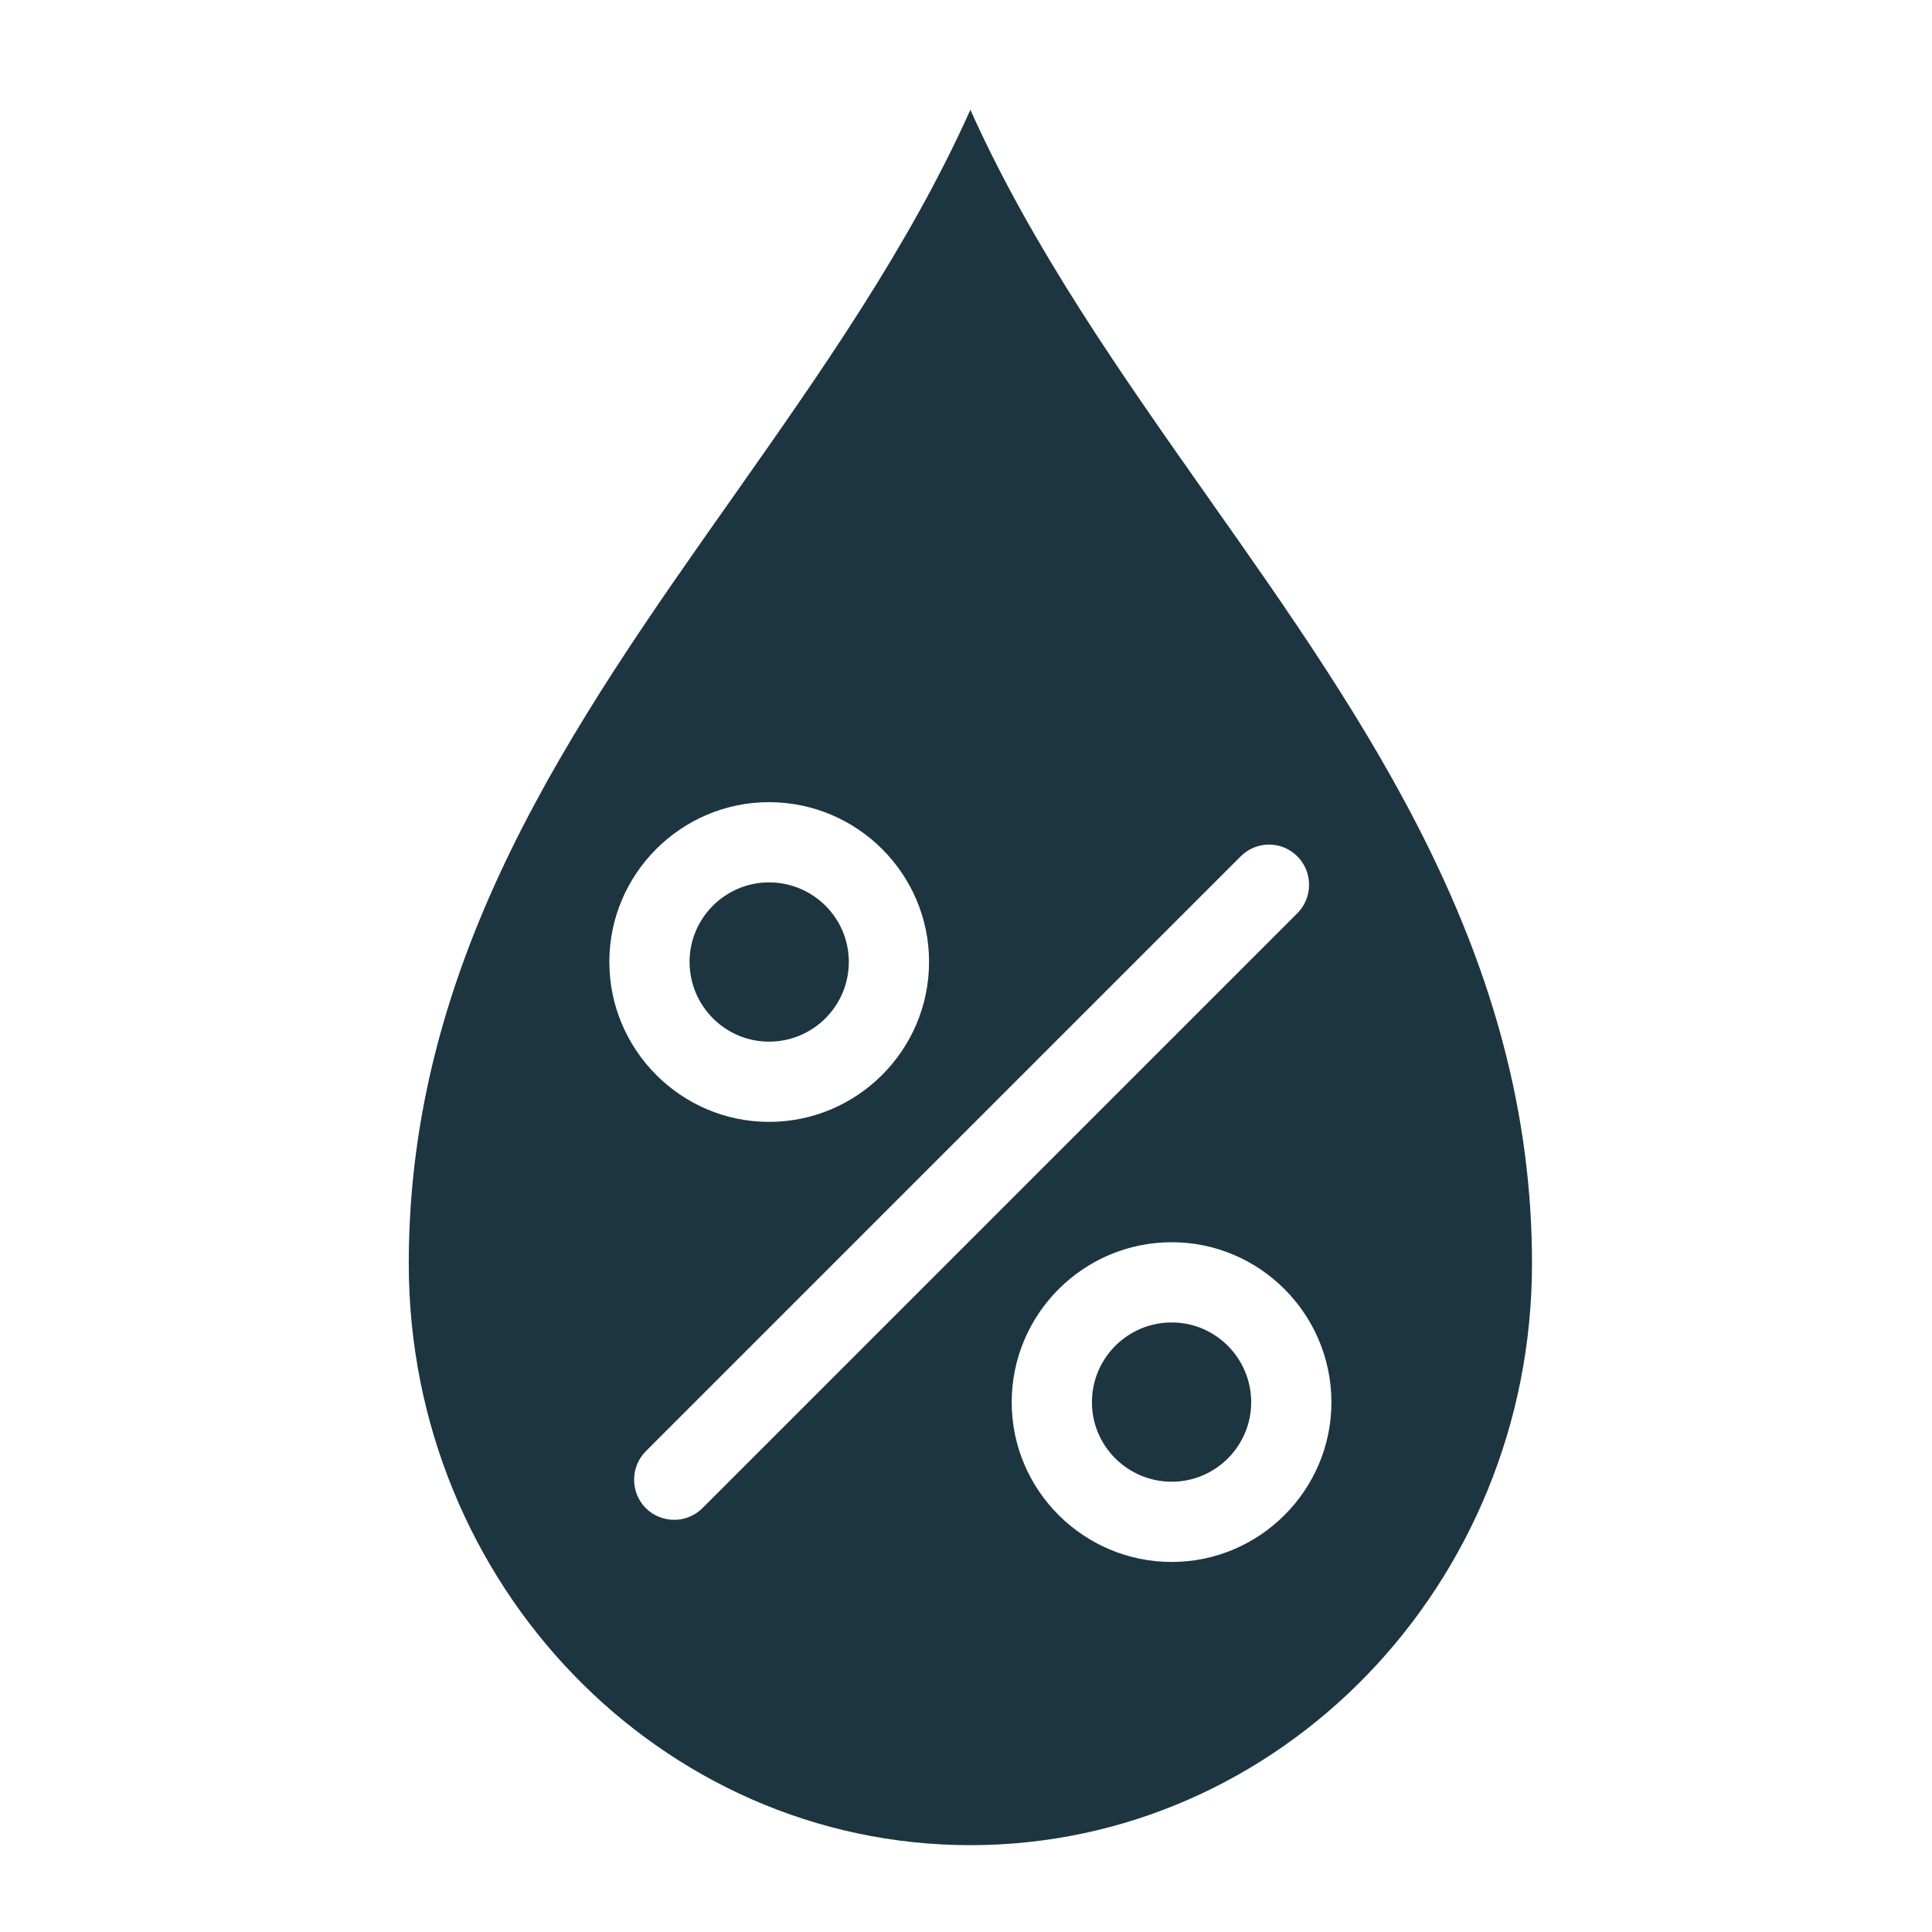 <svg version="1.0" preserveAspectRatio="xMidYMid meet" height="1080" viewBox="0 0 810 810" zoomAndPan="magnify" width="1080" xmlns:xlink="http://www.w3.org/1999/xlink" xmlns="http://www.w3.org/2000/svg"><defs><clipPath id="b522fdaf97"><path clip-rule="nonzero" d="M 165.551 26.109 L 644.801 26.109 L 644.801 798.609 L 165.551 798.609 Z M 165.551 26.109"></path></clipPath></defs><rect fill-opacity="1" height="972" y="-81" fill="#ffffff" width="972" x="-81"></rect><rect fill-opacity="1" height="972" y="-81" fill="#ffffff" width="972" x="-81"></rect><path fill-rule="nonzero" fill-opacity="1" d="M 491.266 554.445 C 472.766 554.445 457.797 569.414 457.797 587.914 C 457.797 606.25 472.766 621.219 491.266 621.219 C 509.598 621.219 524.566 606.25 524.566 587.914 C 524.566 569.414 509.598 554.445 491.266 554.445 Z M 491.266 554.445" fill="#1c3541"></path><path fill-rule="nonzero" fill-opacity="1" d="M 322.406 436.715 C 340.906 436.715 355.875 421.746 355.875 403.246 C 355.875 384.914 340.906 369.945 322.406 369.945 C 304.074 369.945 289.105 384.914 289.105 403.246 C 289.105 421.746 304.074 436.715 322.406 436.715 Z M 322.406 436.715" fill="#1c3541"></path><path fill-rule="nonzero" fill-opacity="1" d="M 406.836 46.016 C 380.934 103.871 343.43 157.02 307.102 208.652 C 240.332 303.344 171.375 401.227 171.375 529.723 C 171.375 664.273 276.996 773.594 406.836 773.594 C 536.676 773.594 642.297 664.273 642.297 529.723 C 642.297 401.227 573.34 303.344 506.57 208.652 C 470.242 157.02 432.738 103.871 406.836 46.016 Z M 322.406 336.309 C 359.406 336.309 389.512 366.414 389.512 403.246 C 389.512 440.246 359.406 470.352 322.406 470.352 C 285.574 470.352 255.469 440.246 255.469 403.246 C 255.469 366.414 285.574 336.309 322.406 336.309 Z M 491.266 654.855 C 454.266 654.855 424.16 624.75 424.16 587.914 C 424.16 550.914 454.266 520.809 491.266 520.809 C 528.098 520.809 558.203 550.914 558.203 587.914 C 558.203 624.75 528.098 654.855 491.266 654.855 Z M 543.91 359.012 C 550.469 365.57 550.469 376.336 543.91 382.895 L 294.488 632.316 C 291.293 635.512 286.918 637.195 282.715 637.195 C 278.34 637.195 273.969 635.512 270.773 632.316 C 264.215 625.758 264.215 614.992 270.773 608.434 L 520.195 359.012 C 526.754 352.453 537.352 352.453 543.91 359.012 Z M 543.91 359.012" fill="#1c3541"></path><g clip-path="url(#b522fdaf97)"><path fill-rule="nonzero" fill-opacity="1" d="M 1022.738 492.555 C 987.754 96.305 650.035 -118.133 582.762 -156.984 C 570.145 -164.387 555.516 -168.254 540.883 -168.254 L 272.793 -168.254 C 258.16 -168.254 243.527 -164.387 230.914 -156.984 C 163.637 -118.133 -174.082 96.305 -209.066 492.891 C -213.773 559.828 -188.715 613.816 -143.977 633.664 C -116.395 645.941 -85.449 643.082 -58.203 626.598 C -54.164 649.809 -47.773 672.008 -39.027 693.199 C -14.977 751.227 25.723 796.973 82.57 830.105 C 88.121 1106.102 127.645 1277.652 203.668 1354.684 C 218.973 1370.156 240.5 1379.07 263.035 1379.07 L 317.527 1379.07 C 345.281 1379.07 373.199 1358.215 373.199 1311.793 L 373.199 975.418 L 440.473 975.418 L 440.473 1311.793 C 440.473 1358.215 468.395 1379.07 496.145 1379.07 L 550.637 1379.07 C 573.172 1379.07 594.703 1370.156 610.008 1354.684 C 686.027 1277.652 725.551 1106.102 731.102 830.105 C 787.949 796.805 828.648 751.227 852.699 693.199 C 861.445 672.008 867.836 649.809 871.875 626.598 C 887.852 636.188 905.008 641.23 922.164 641.23 C 934.105 641.23 946.215 638.707 957.648 633.664 C 1002.371 613.816 1027.449 559.828 1022.738 492.555 Z M 944.027 602.883 C 922.332 612.641 897.438 607.09 876.414 588.254 C 889.703 403.414 778.531 181.574 680.141 68.723 C 674.086 61.824 663.488 60.984 656.426 67.207 C 649.531 73.262 648.691 83.859 654.914 90.922 C 738.5 186.789 860.102 412.664 842.105 595.148 C 839.414 624.918 832.688 653.508 821.586 680.25 C 799.723 732.895 761.711 774.266 708.227 804.371 C 707.219 804.711 706.211 805.215 705.367 805.887 C 649.867 835.992 577.883 854.156 489.922 859.875 C 480.504 860.379 473.605 868.453 474.113 877.703 C 474.785 886.617 482.184 893.344 490.93 893.344 C 491.266 893.344 491.602 893.344 491.938 893.344 C 572.836 888.129 641.289 872.824 697.129 847.598 C 690.398 1100.383 653.062 1263.02 586.125 1331.137 C 577.043 1340.219 564.262 1345.43 550.637 1345.43 L 496.145 1345.43 C 482.184 1345.43 474.113 1333.152 474.113 1311.793 L 474.113 958.602 C 474.113 949.352 466.543 941.781 457.293 941.781 L 356.379 941.781 C 347.129 941.781 339.562 949.352 339.562 958.602 L 339.562 1311.793 C 339.562 1333.152 331.488 1345.43 317.527 1345.43 L 263.035 1345.43 C 249.414 1345.43 236.633 1340.219 227.547 1331.137 C 160.609 1263.02 123.273 1100.383 116.547 847.598 C 172.383 872.824 240.836 888.129 321.734 893.344 C 322.07 893.344 322.406 893.344 322.742 893.344 C 331.488 893.344 338.891 886.617 339.562 877.703 C 340.066 868.453 333.172 860.379 323.75 859.875 C 235.789 854.156 163.805 835.992 108.305 805.887 C 107.465 805.383 106.453 804.879 105.445 804.371 C 51.961 774.266 13.949 732.895 -7.914 680.25 C -19.016 653.508 -25.742 624.918 -28.434 595.148 C -46.43 412.664 75.172 186.789 158.762 90.922 C 164.984 83.859 164.141 73.262 157.246 67.207 C 150.184 60.984 139.586 61.824 133.531 68.723 C 35.141 181.574 -76.031 403.414 -62.742 588.254 C -83.766 607.09 -108.488 612.641 -130.355 602.883 C -155.078 591.953 -179.969 557.809 -175.598 495.414 C -142.129 115.812 182.98 -90.383 247.73 -127.891 C 255.301 -132.262 264.047 -134.617 272.793 -134.617 L 540.883 -134.617 C 549.629 -134.617 558.375 -132.262 565.941 -127.891 C 630.695 -90.383 955.801 115.812 989.27 495.078 C 993.641 557.809 968.734 591.953 944.027 602.883 Z M 944.027 602.883" fill="#1c3541"></path></g></svg>